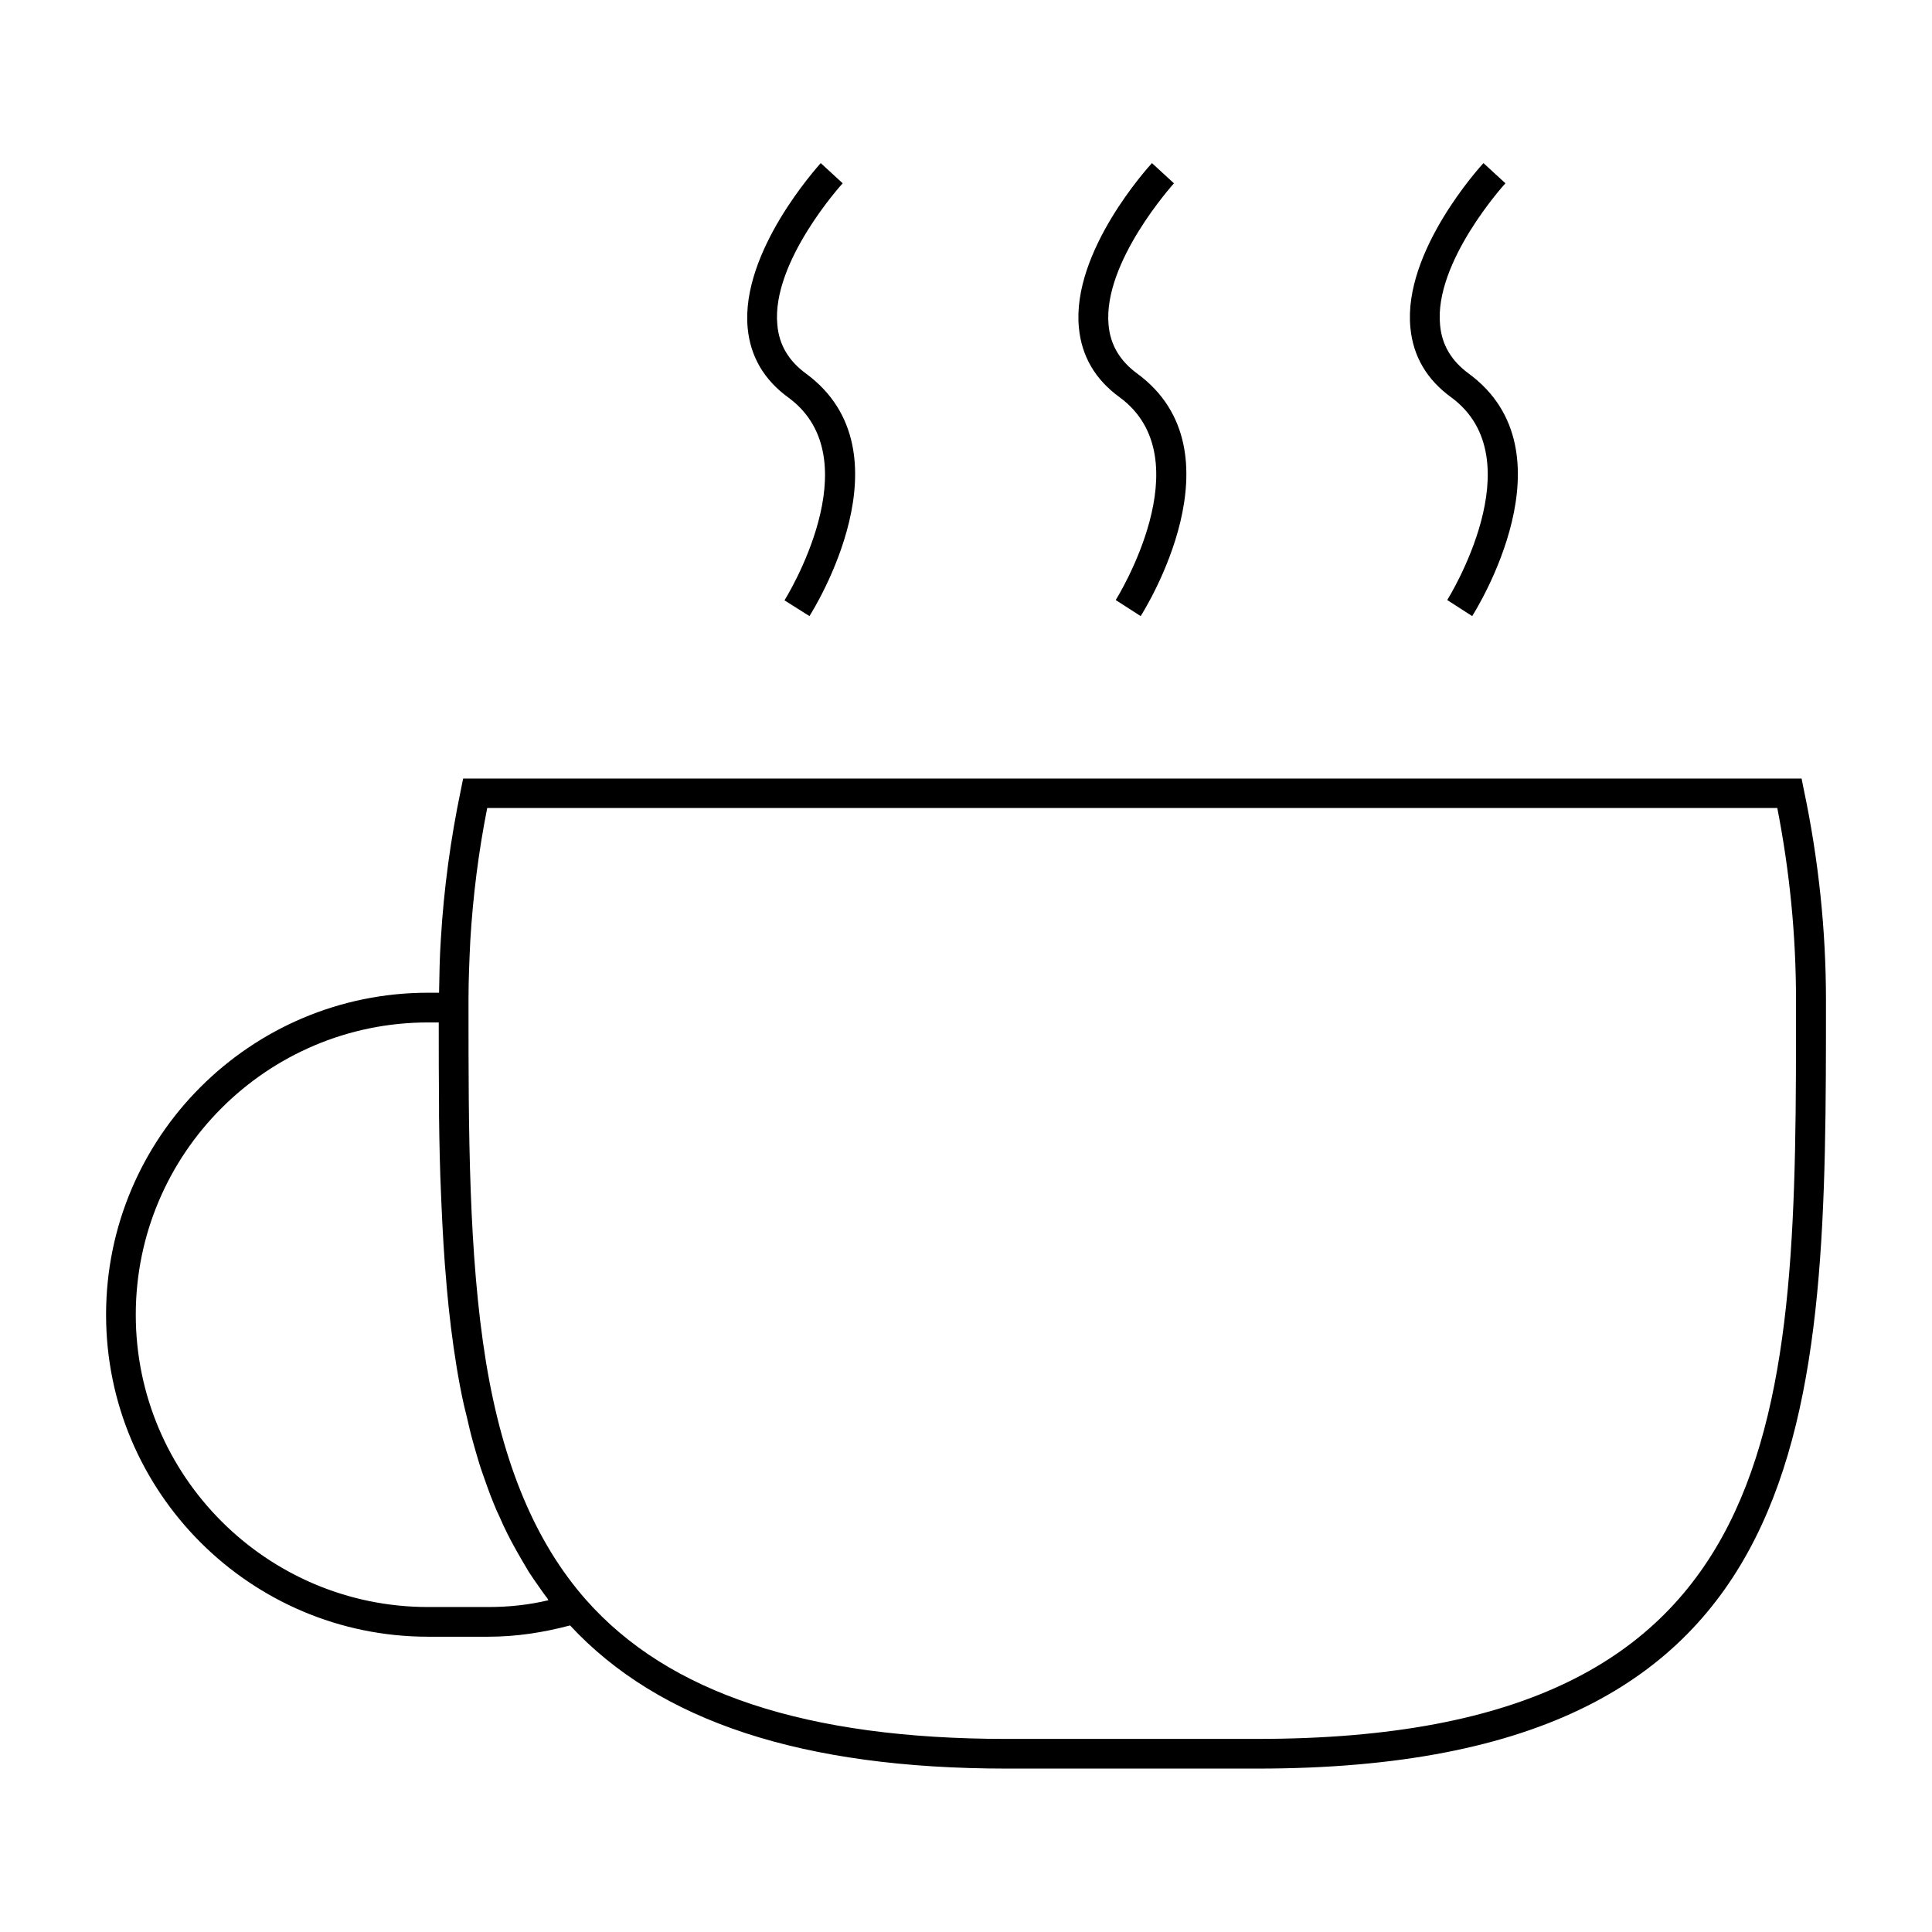 <?xml version="1.0" encoding="UTF-8"?>
<!-- Uploaded to: ICON Repo, www.iconrepo.com, Generator: ICON Repo Mixer Tools -->
<svg fill="#000000" width="800px" height="800px" version="1.1" viewBox="144 144 512 512" xmlns="http://www.w3.org/2000/svg">
 <g>
  <path d="m622.07 353.48-0.629-3.148-354.71-0.004-0.629 3.148c-2.676 12.832-4.488 26.055-5.273 39.438-0.316 4.644-0.395 9.445-0.473 14.168h-2.914c-47.074 0-85.332 38.258-85.332 85.332 0 47.074 38.258 85.332 85.332 85.332h16.059c7.242 0 14.484-1.102 21.57-2.992 23.617 25.426 61.48 37.941 115.8 37.941h66.359c150.67 0 150.67-94.387 150.67-203.73 0-18.414-1.969-37.148-5.828-55.488zm-348.57 216.4h-16.059c-42.746 0-77.461-34.793-77.461-77.461 0-42.668 34.715-77.461 77.461-77.461h2.832v0.789c0 7.164 0 14.328 0.078 21.492v2.519c0.078 7.164 0.234 14.328 0.551 21.332 0 0.629 0.078 1.258 0.078 1.891 0.316 7.164 0.707 14.328 1.34 21.254 0 0.395 0.078 0.707 0.078 1.023 0.629 7.164 1.496 14.168 2.598 20.941 0.551 3.387 1.18 6.691 1.891 9.918 0.234 1.102 0.551 2.203 0.789 3.227 0.473 2.047 0.945 4.172 1.496 6.141 0.316 1.258 0.707 2.441 1.023 3.621 0.551 1.812 1.023 3.543 1.652 5.273 0.395 1.18 0.867 2.363 1.258 3.543 0.551 1.574 1.18 3.227 1.812 4.723 0.473 1.18 0.945 2.281 1.496 3.387 0.629 1.496 1.34 2.992 2.047 4.41 0.551 1.102 1.102 2.125 1.652 3.148 0.789 1.418 1.574 2.832 2.363 4.172 0.551 0.945 1.18 1.969 1.73 2.914 0.867 1.34 1.812 2.676 2.754 4.016 0.629 0.867 1.18 1.73 1.812 2.519 0.234 0.234 0.395 0.551 0.551 0.867-5.199 1.25-10.551 1.801-15.824 1.801zm203.73 34.953h-66.359c-53.215 0-89.742-12.121-111.62-36.918-13.305-15.113-21.965-35.738-26.449-62.898-4.644-28.418-4.644-61.797-4.644-94.07v-2.203c0-5.195 0.234-10.312 0.473-15.43 0.707-11.887 2.203-23.695 4.488-35.188h341.88c3.305 16.848 4.961 33.93 4.961 50.773 0.074 109.5 0.074 195.93-142.73 195.93z"/>
  <path d="m358.51 307.27c1.102-1.73 27.238-43.531-0.867-64.234-4.644-3.387-7.164-7.637-7.637-12.91-1.652-16.688 17.082-37.312 17.32-37.551l-5.824-5.352c-0.867 1.023-21.254 23.457-19.363 43.688 0.707 7.559 4.328 13.777 10.863 18.5 22.199 16.375-0.867 53.293-1.102 53.688z"/>
  <path d="m446.29 307.27c1.102-1.73 27.238-43.531-0.867-64.234-4.644-3.387-7.164-7.637-7.637-12.91-1.57-16.691 17.164-37.312 17.32-37.551l-5.824-5.352c-0.867 0.945-21.332 23.379-19.363 43.609 0.707 7.559 4.328 13.777 10.863 18.5 22.199 16.375-0.867 53.293-1.102 53.688z"/>
  <path d="m534.14 307.27c1.102-1.73 27.238-43.531-0.867-64.234-4.644-3.387-7.164-7.637-7.637-12.91-1.652-16.688 17.082-37.312 17.32-37.551l-5.824-5.352c-0.867 0.945-21.332 23.379-19.363 43.609 0.707 7.559 4.328 13.777 10.863 18.5 22.199 16.375-0.867 53.293-1.102 53.688z"/>
 </g>
</svg>